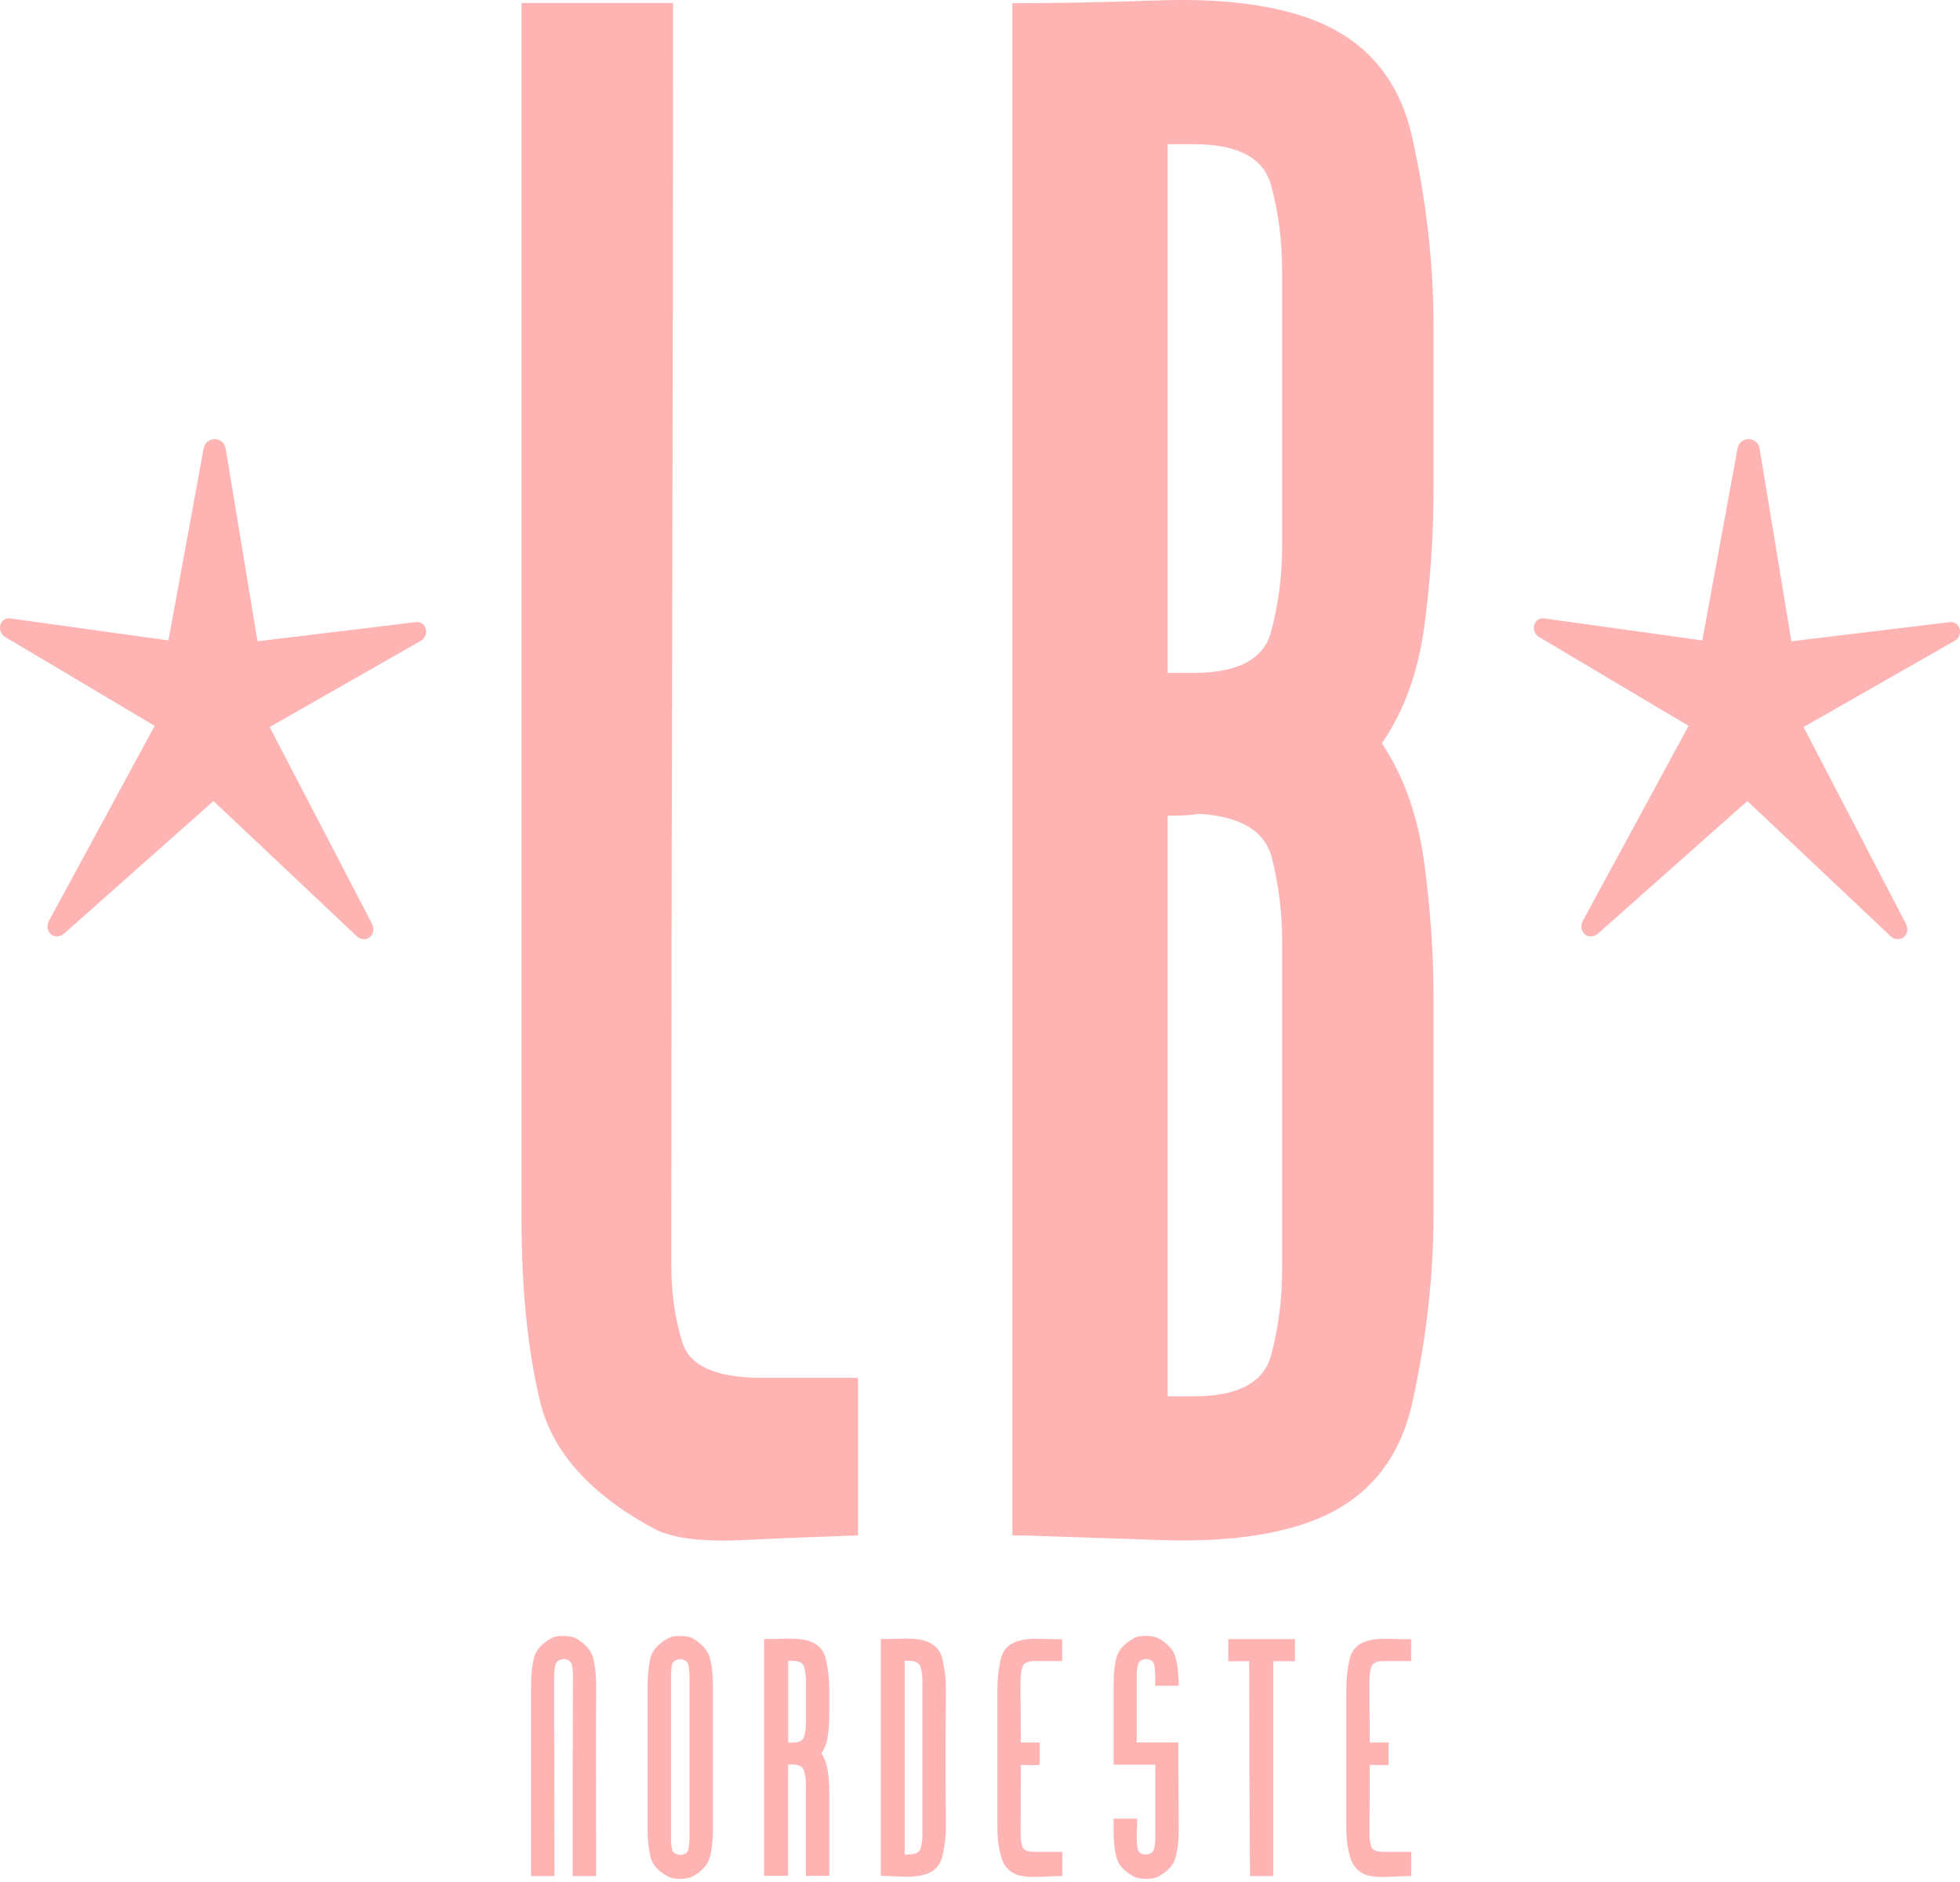 <svg xmlns="http://www.w3.org/2000/svg" width="500" height="480" viewBox="0 0 500 480" fill="none"><path d="M218.832 391.598C209.391 391.935 199.652 392.31 189.614 392.797C179.538 393.283 172.187 392.422 167.448 390.212C150.804 381.372 140.878 370.435 137.744 357.325C134.609 344.253 133.042 328.709 133.042 310.73V0.78H171.702C171.702 54.08 171.627 107.717 171.478 161.654C171.328 215.591 171.254 269.228 171.254 322.529C171.254 329.795 172.187 336.425 174.09 342.418C175.956 348.411 182.71 351.407 194.353 351.407H218.87V391.635L218.832 391.598Z" fill="#FFB4B4"></path><path d="M258.257 0.817H258.743C269.117 0.817 281.356 0.593 295.499 0.106C309.642 -0.381 321.434 0.817 330.838 3.664C346.847 8.383 356.699 18.871 360.281 35.127C363.901 51.383 365.692 67.377 365.692 83.146V125.247C365.692 136.596 364.908 148.133 363.341 159.782C361.774 171.468 358.154 181.394 352.519 189.597C358.191 198.099 361.774 208.287 363.341 220.124C364.908 231.96 365.692 243.234 365.692 253.947V309.756C365.692 325.525 363.863 341.519 360.281 357.775C356.661 374.031 346.847 384.519 330.838 389.239C321.397 392.085 309.866 393.246 296.208 392.797C282.551 392.31 270.535 391.935 260.161 391.598H258.257V0.817ZM297.85 36.775V171.618H304.455C315.762 171.618 322.367 168.134 324.233 161.205C326.099 154.276 327.069 147.009 327.069 139.443V68.95C327.069 61.384 326.136 54.117 324.233 47.188C322.33 40.259 315.762 36.775 304.455 36.775H297.85ZM305.873 207.576C304.008 207.875 301.321 208.063 297.85 208.063V356.127H304.455C315.762 356.127 322.367 352.644 324.233 345.714C326.099 338.785 327.069 331.518 327.069 323.952V239.751C327.069 232.821 326.211 225.892 324.494 218.925C322.778 211.996 316.546 208.212 305.873 207.576Z" fill="#FFB4B4"></path><path d="M434.266 163.332L394.076 157.751C391.24 157.227 390.27 161.047 392.621 162.47L430.758 185.131L403.816 234.798C402.36 237.645 405.196 240.042 407.585 238.17L445.76 204.309L482.367 238.844C484.718 240.754 487.591 238.432 486.173 235.548L460.089 185.431L498.637 163.444C501.025 162.058 500.092 158.238 497.256 158.687L456.992 163.557L448.894 114.526C448.446 111.193 443.707 111.155 443.222 114.489L434.266 163.332Z" fill="#FFB4B4"></path><path d="M42.967 163.332L2.777 157.751C-0.059 157.227 -1.029 161.047 1.322 162.47L39.459 185.131L12.517 234.798C11.061 237.645 13.897 240.042 16.285 238.17L54.46 204.309L91.068 238.844C93.419 240.754 96.292 238.432 94.874 235.548L68.79 185.431L107.338 163.444C109.726 162.058 108.793 158.238 105.957 158.687L65.693 163.557L57.595 114.526C57.147 111.193 52.408 111.155 51.923 114.489L42.967 163.332Z" fill="#FFB4B4"></path><path d="M143.767 423.102C142.557 423.291 141.848 423.835 141.661 424.714C141.473 425.593 141.369 426.514 141.369 427.498C141.369 435.745 141.369 444.243 141.41 453.034C141.431 461.804 141.452 470.303 141.452 478.487H135.467V430.051C135.467 427.268 135.718 424.881 136.197 422.872C136.677 420.863 138.22 419.167 140.785 417.744C141.473 417.409 142.411 417.241 143.621 417.241C144.83 417.241 145.873 417.409 146.749 417.744C149.272 419.167 150.794 420.863 151.316 422.872C151.816 424.881 152.087 427.268 152.087 430.051C152.046 438.047 152.025 446.148 152.046 454.311C152.067 462.474 152.087 470.533 152.087 478.487H146.102V453.034C146.102 444.264 146.123 435.745 146.186 427.498C146.186 426.514 146.082 425.593 145.894 424.672C145.706 423.772 144.997 423.249 143.788 423.102H143.767Z" fill="#FFB4B4"></path><path d="M181.887 430.051V466.409C181.887 469.193 181.616 471.6 181.094 473.61C180.552 475.64 179.03 477.335 176.507 478.696C175.735 479.031 174.692 479.198 173.379 479.198C172.065 479.198 171.189 479.031 170.605 478.696C167.978 477.335 166.434 475.64 165.934 473.61C165.454 471.579 165.204 469.172 165.204 466.409V430.051C165.204 427.268 165.454 424.881 165.934 422.872C166.414 420.863 167.978 419.167 170.605 417.744C171.189 417.409 172.107 417.241 173.379 417.241C174.651 417.241 175.735 417.409 176.507 417.744C179.03 419.167 180.573 420.863 181.094 422.872C181.637 424.881 181.887 427.268 181.887 430.051ZM173.504 423.165C172.294 423.312 171.606 423.814 171.418 424.693C171.252 425.572 171.168 426.493 171.168 427.477V468.754C171.168 469.779 171.252 470.721 171.418 471.579C171.585 472.438 172.273 472.94 173.504 473.086C174.713 473.045 175.422 472.563 175.61 471.663C175.798 470.763 175.902 469.8 175.902 468.775V427.498C175.902 426.514 175.798 425.593 175.61 424.672C175.422 423.772 174.713 423.27 173.504 423.165Z" fill="#FFB4B4"></path><path d="M194.941 418.037H195.024C196.63 418.037 198.528 417.995 200.717 417.932C202.907 417.87 204.721 418.037 206.181 418.477C208.663 419.209 210.185 420.821 210.727 423.333C211.29 425.844 211.561 428.314 211.561 430.763V437.273C211.561 439.031 211.436 440.81 211.207 442.611C210.956 444.411 210.414 445.96 209.538 447.215C210.414 448.534 210.977 450.104 211.207 451.925C211.457 453.746 211.561 455.525 211.561 457.221V478.445H205.576V455.023C205.576 453.893 205.43 452.783 205.138 451.695C204.846 450.606 203.825 450.041 202.073 450.041H201.051V478.424H194.92V417.995L194.941 418.037ZM201.072 423.605V444.453H202.094C203.845 444.453 204.867 443.908 205.159 442.841C205.451 441.773 205.597 440.643 205.597 439.471V428.566C205.597 427.435 205.451 426.326 205.159 425.237C204.867 424.149 203.845 423.584 202.094 423.584H201.072V423.605Z" fill="#FFB4B4"></path><path d="M224.678 418.037H224.761C226.367 418.037 228.265 417.995 230.454 417.932C232.644 417.87 234.458 418.037 235.918 418.477C238.399 419.209 239.922 420.821 240.464 423.333C241.027 425.844 241.298 428.314 241.298 430.763C241.194 442.422 241.194 454.102 241.298 465.803C241.298 468.252 241.027 470.721 240.464 473.233C239.901 475.745 238.378 477.378 235.918 478.089C234.458 478.529 232.686 478.717 230.6 478.634C228.515 478.571 226.659 478.508 225.053 478.445H224.699V418.016L224.678 418.037ZM235.313 428.566C235.313 427.435 235.167 426.326 234.875 425.237C234.583 424.149 233.561 423.584 231.81 423.584H230.788V472.982H231.81C233.561 472.982 234.583 472.438 234.875 471.37C235.167 470.303 235.313 469.173 235.313 468V428.566Z" fill="#FFB4B4"></path><path d="M270.972 478.487C269.408 478.487 267.552 478.55 265.405 478.676C263.236 478.801 261.359 478.676 259.753 478.278C257.564 477.545 256.125 476.038 255.458 473.778C254.769 471.517 254.436 468.921 254.436 465.991V430.805C254.436 428.356 254.707 425.886 255.228 423.375C255.77 420.863 257.272 419.23 259.753 418.519C261.213 418.079 263.048 417.891 265.259 417.974C267.469 418.058 269.388 418.079 270.972 418.079V423.647H263.903C262.11 423.647 261.067 424.191 260.775 425.3C260.483 426.389 260.337 427.498 260.337 428.628C260.337 431.266 260.337 433.903 260.379 436.52C260.4 439.157 260.421 441.794 260.421 444.432H265.238V450.146C264.174 450.188 263.361 450.209 262.798 450.188C262.235 450.167 261.442 450.146 260.421 450.146V450.941L260.358 467.833C260.358 469.005 260.504 470.031 260.796 470.952C261.088 471.852 262.131 472.312 263.924 472.312H270.993V478.529L270.972 478.487Z" fill="#FFB4B4"></path><path d="M300.709 466.41C300.709 469.194 300.459 471.601 299.938 473.61C299.437 475.64 297.894 477.336 295.308 478.696C294.683 479.031 293.744 479.199 292.535 479.199C291.179 479.199 290.137 479.031 289.407 478.696C286.821 477.336 285.278 475.64 284.777 473.61C284.277 471.58 284.027 469.173 284.089 466.41C284.089 465.824 284.089 465.991 284.089 466.891C284.089 467.791 284.089 466.786 284.089 463.856H290.074C290.074 465.572 290.074 466.472 290.032 466.556C290.011 466.661 289.991 466.598 289.991 466.368C289.991 466.138 289.991 466.075 289.991 466.158V468.691C289.991 469.717 290.074 470.68 290.241 471.58C290.408 472.48 291.138 472.961 292.389 473.003C293.557 472.857 294.245 472.354 294.432 471.496C294.62 470.638 294.724 469.696 294.724 468.67V450.083H284.089V430.031C284.047 427.247 284.277 424.861 284.777 422.851C285.278 420.842 286.821 419.146 289.407 417.723C290.095 417.388 291.033 417.221 292.243 417.221C293.452 417.221 294.537 417.388 295.308 417.723C297.831 419.084 299.375 420.779 299.896 422.768C300.438 424.777 300.688 427.163 300.688 429.947H294.703V427.456C294.703 426.473 294.62 425.552 294.453 424.631C294.286 423.73 293.598 423.228 292.368 423.123C291.158 423.27 290.449 423.772 290.262 424.651C290.074 425.531 289.97 426.452 289.97 427.435V444.411H300.605C300.605 448.074 300.605 451.737 300.647 455.379C300.668 459.042 300.688 462.705 300.688 466.347L300.709 466.41Z" fill="#FFB4B4"></path><path d="M318.872 478.487C318.831 469.717 318.768 460.591 318.726 451.13C318.685 441.669 318.664 432.522 318.664 423.689C318.038 423.647 317.142 423.647 315.974 423.689C314.806 423.731 313.93 423.731 313.346 423.689V418.058H330.342V423.689H324.795V478.487H318.893H318.872Z" fill="#FFB4B4"></path><path d="M359.974 478.487C358.41 478.487 356.554 478.55 354.407 478.676C352.238 478.801 350.361 478.676 348.755 478.278C346.566 477.545 345.127 476.038 344.459 473.778C343.771 471.517 343.438 468.921 343.438 465.991V430.805C343.438 428.356 343.709 425.886 344.23 423.375C344.772 420.863 346.274 419.23 348.755 418.519C350.215 418.079 352.05 417.891 354.261 417.974C356.471 418.058 358.389 418.079 359.974 418.079V423.647H352.905C351.112 423.647 350.069 424.191 349.777 425.3C349.485 426.389 349.339 427.498 349.339 428.628C349.339 431.266 349.339 433.903 349.381 436.52C349.402 439.157 349.423 441.794 349.423 444.432H354.24V450.146C353.176 450.188 352.363 450.209 351.8 450.188C351.237 450.167 350.444 450.146 349.423 450.146V450.941L349.36 467.833C349.36 469.005 349.506 470.031 349.798 470.952C350.09 471.852 351.133 472.312 352.926 472.312H359.995V478.529L359.974 478.487Z" fill="#FFB4B4"></path></svg>